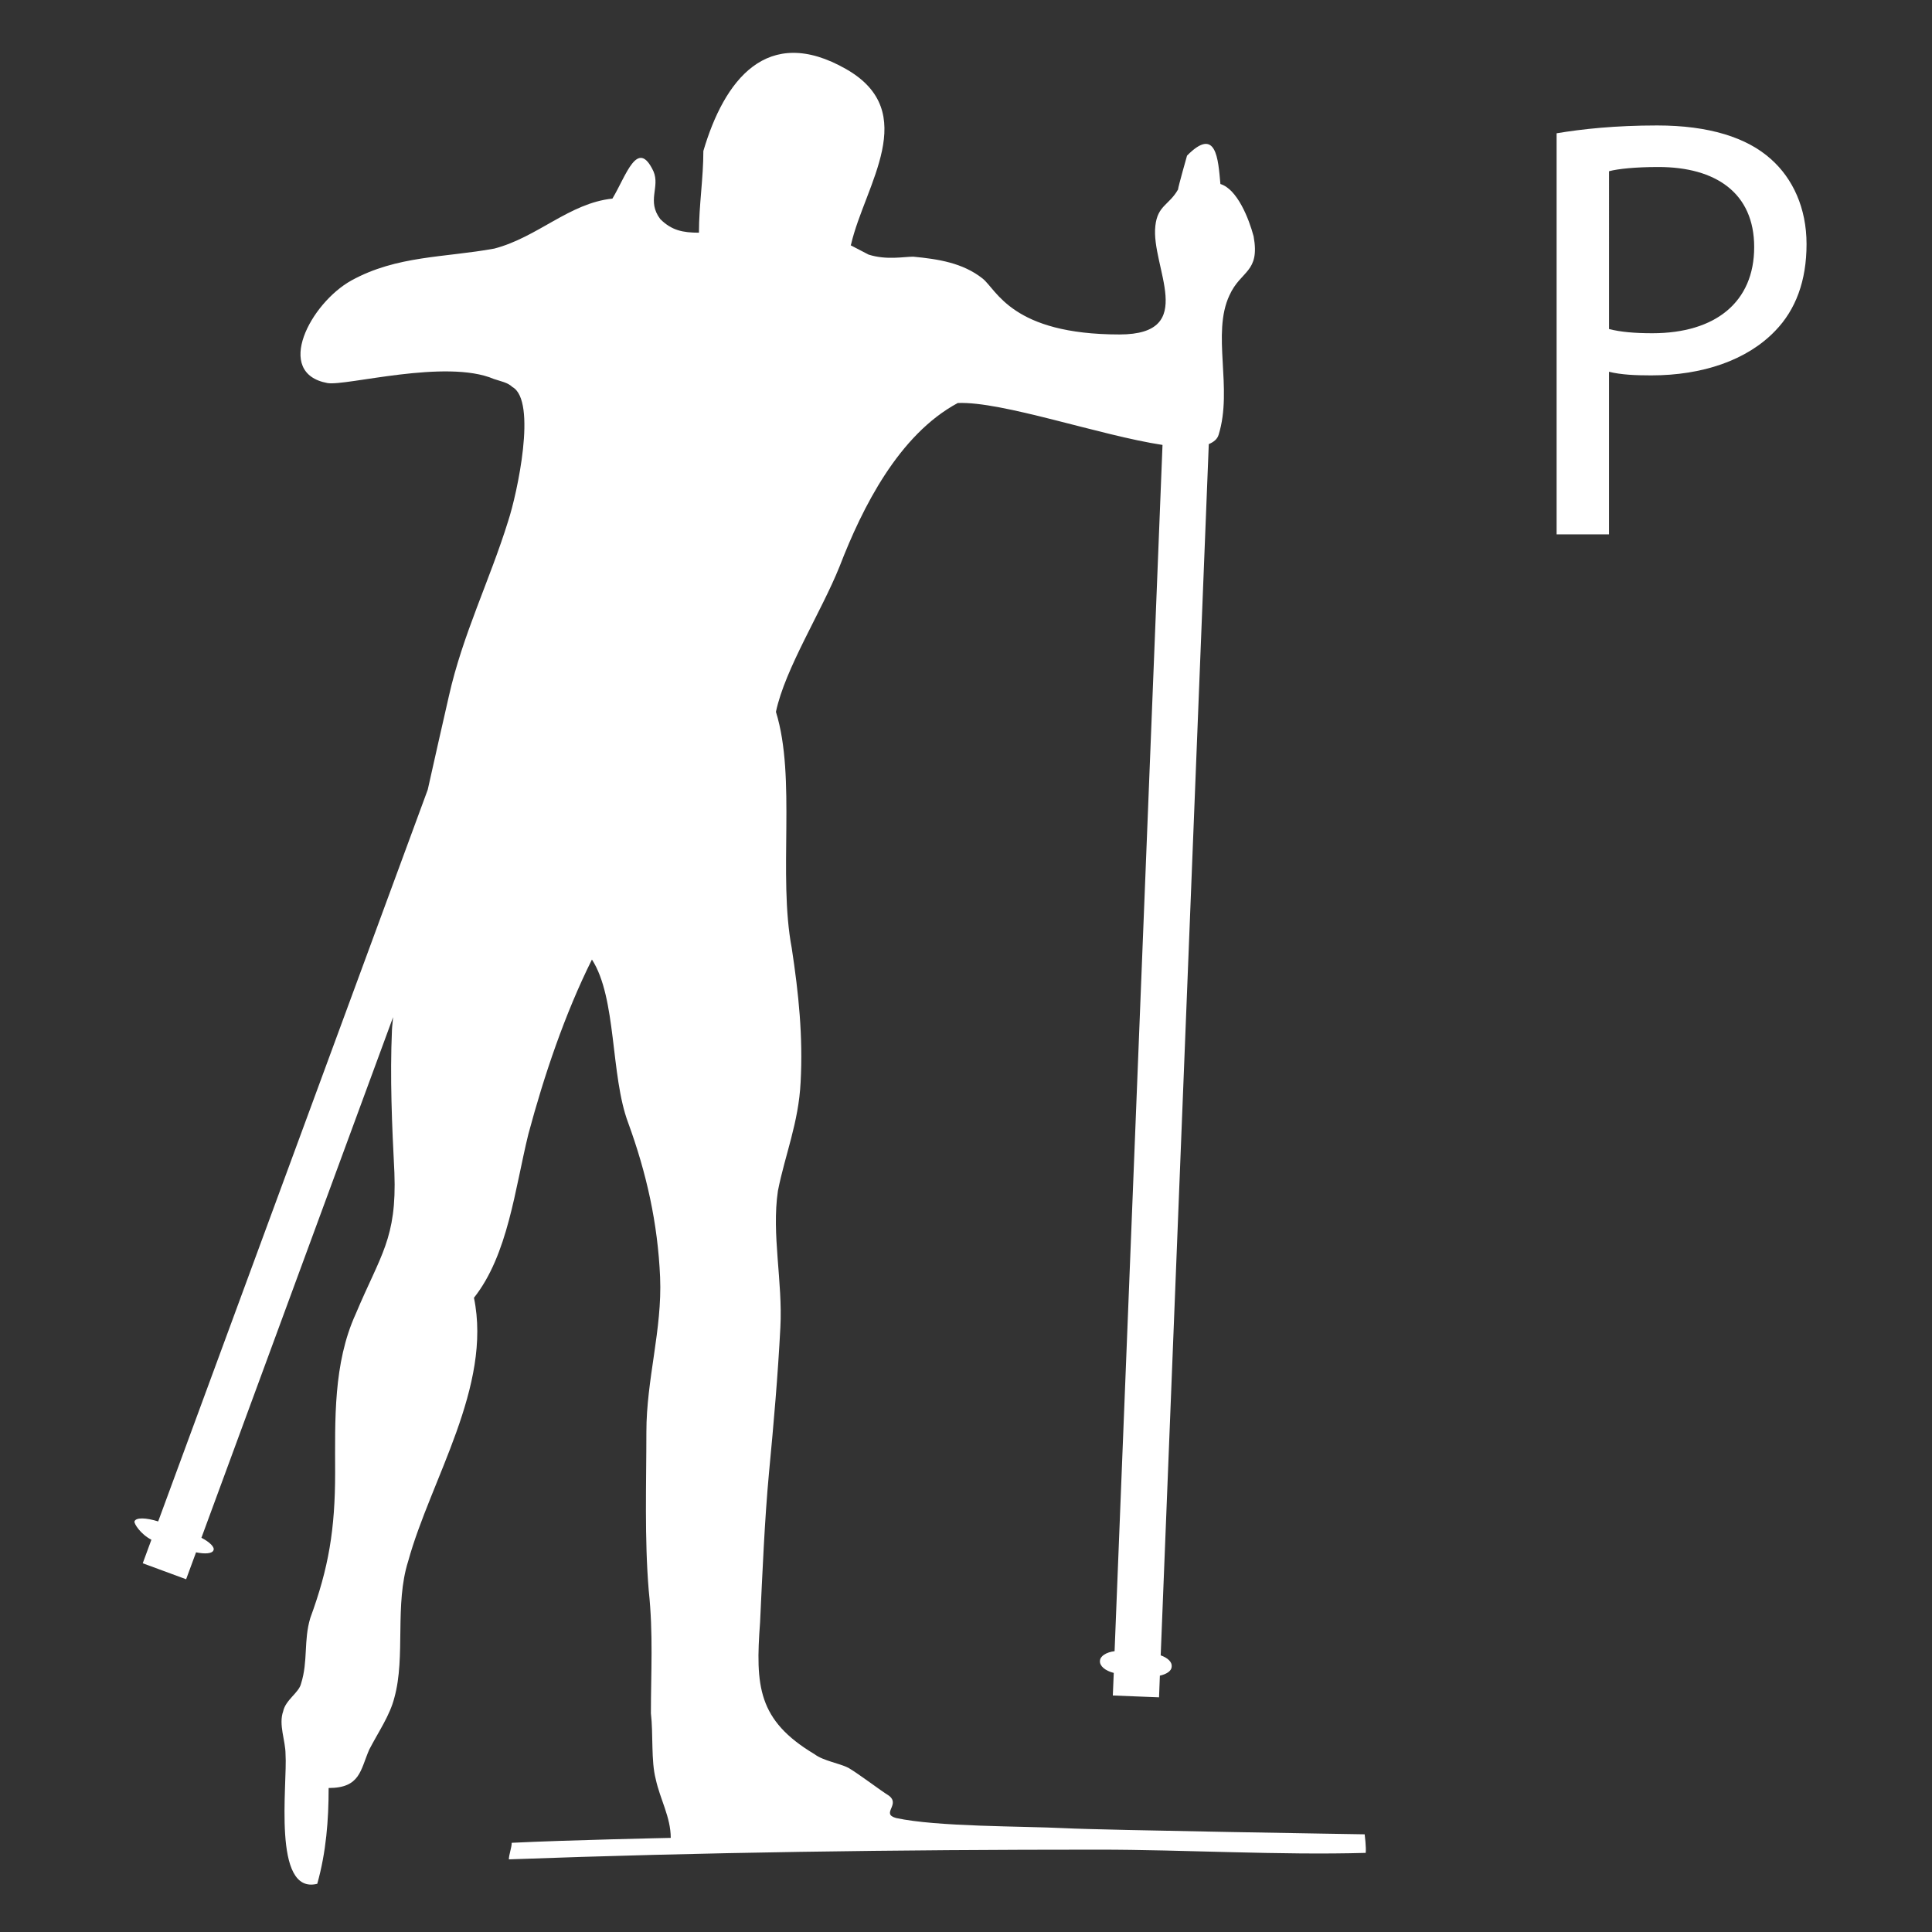 <?xml version="1.0" encoding="utf-8"?>
<!-- Generator: Adobe Illustrator 14.0.0, SVG Export Plug-In . SVG Version: 6.00 Build 43363)  -->
<!DOCTYPE svg PUBLIC "-//W3C//DTD SVG 1.1//EN" "http://www.w3.org/Graphics/SVG/1.1/DTD/svg11.dtd">
<svg version="1.1" id="Ebene_1" xmlns="http://www.w3.org/2000/svg" xmlns:xlink="http://www.w3.org/1999/xlink" x="0px" y="0px"
	 width="77px" height="77px" viewBox="0 0 77 77" enable-background="new 0 0 77 77" xml:space="preserve">
<rect x="0" y="0" width="77" height="77" fill="#333333" stroke="none"/>
<g id="Ebene_1_1_">
	<path fill="#FFFFFF" d="M54.389,73.107c0,0-10.507-0.168-11.935-0.244c-1.722-0.086-5.108-0.051-6.741-0.406
		c-0.632-0.176,0.227-0.551-0.323-0.916c-0.276-0.166-1.121-0.812-1.57-1.08c-0.356-0.186-1.003-0.279-1.359-0.549
		c-2.261-1.352-2.357-2.711-2.168-5.252c0.094-1.988,0.18-4.074,0.356-5.969c0.19-1.986,0.355-3.894,0.453-5.791
		c0.097-1.812-0.356-3.705-0.098-5.437c0.284-1.444,0.827-2.717,0.905-4.338c0.098-1.812-0.078-3.526-0.354-5.339
		c-0.551-2.904,0.187-6.787-0.63-9.415c0.363-1.722,1.812-3.986,2.538-5.798c0.906-2.348,2.358-5.246,4.709-6.511
		c1.77-0.075,5.663,1.292,8.16,1.671l-1.91,48.075c-0.33,0.041-0.574,0.192-0.583,0.385c-0.019,0.207,0.212,0.397,0.55,0.481
		l-0.037,0.9l1.842,0.073l0.033-0.864c0.269-0.06,0.467-0.187,0.471-0.361c0.021-0.184-0.161-0.35-0.438-0.448l1.916-48.261v-0.013
		c0.193-0.081,0.34-0.194,0.393-0.373c0.576-1.858-0.289-4.026,0.433-5.561c0.453-0.999,1.224-0.898,0.961-2.347
		c-0.19-0.719-0.657-1.884-1.323-2.085c-0.091-0.996-0.162-2.315-1.33-1.132c0,0-0.359,1.262-0.359,1.351
		c-0.363,0.633-0.814,0.633-0.904,1.449c-0.188,1.632,1.742,4.328-1.428,4.328c-4.292,0-4.889-1.776-5.457-2.229
		c-0.794-0.629-1.78-0.777-2.765-0.871c-0.374,0-1.064,0.144-1.779-0.083l-0.712-0.37l0.015-0.043
		c0.546-2.354,2.804-5.263-0.194-6.978c-3.167-1.812-4.867,0.454-5.694,3.261c0,1.085-0.176,2.168-0.176,3.257
		c-0.637,0-1.09-0.09-1.542-0.543c-0.547-0.726,0-1.269-0.27-1.901c-0.637-1.359-1.09,0.18-1.637,1.085
		c-1.718,0.18-2.976,1.539-4.705,1.992c-1.981,0.363-3.882,0.273-5.694,1.269c-1.636,0.906-3.109,3.696-0.957,4.091
		c0.73,0.129,4.728-0.978,6.633-0.162c0.263,0.09,0.55,0.137,0.733,0.316c1,0.55,0.191,4.263-0.165,5.346
		c-0.729,2.351-1.812,4.522-2.361,6.97c-0.282,1.24-0.566,2.481-0.842,3.727l-0.012,0.036L6.304,60.637
		c-0.487-0.154-0.893-0.164-0.944,0c-0.025,0.082,0.241,0.508,0.674,0.729l-0.345,0.938l1.729,0.637l0.396-1.073
		c0.365,0.077,0.649,0.049,0.694-0.082c0.058-0.121-0.146-0.324-0.48-0.498l7.639-20.75c-0.011,0.172-0.038,0.336-0.045,0.508
		c-0.083,1.892,0,3.797,0.097,5.695c0.097,2.623-0.55,3.266-1.539,5.62c-0.906,1.984-0.823,4.25-0.823,6.33
		c0,2.267-0.259,3.802-0.989,5.791c-0.273,0.906-0.083,1.716-0.37,2.621c-0.083,0.359-0.618,0.648-0.712,1.101
		c-0.19,0.532,0.094,1.166,0.094,1.709c0.083,1.176-0.546,5.619,1.265,5.166c0.356-1.272,0.453-2.539,0.453-3.818
		c1.262,0,1.262-0.711,1.618-1.53c0.37-0.715,0.823-1.359,1.003-2.074c0.453-1.637,0-3.707,0.55-5.437
		c0.895-3.25,3.35-6.967,2.621-10.497c1.358-1.716,1.632-4.339,2.168-6.521c0.629-2.345,1.455-4.793,2.534-6.96
		c0.992,1.535,0.733,4.617,1.444,6.507c0.727,1.992,1.18,3.994,1.273,6.162c0.086,2.075-0.547,4.062-0.547,6.153
		c0,2.08-0.079,4.248,0.094,6.33c0.184,1.72,0.086,3.256,0.086,4.89c0.098,0.825,0,1.897,0.194,2.629
		c0.173,0.801,0.597,1.512,0.597,2.336c0,0-4.109,0.086-6.338,0.196c0,0.181-0.114,0.484-0.114,0.66
		c7.714-0.282,15.4-0.387,23.497-0.387c3.434,0,7.219,0.227,10.652,0.129C54.457,73.639,54.389,73.107,54.389,73.107"/>
	<rect fill="none" width="77" height="77"/>
	<g>
		<path fill="#FFFFFF" d="M62.039,5.312C63.047,5.144,64.367,5,66.047,5c2.064,0,3.578,0.48,4.537,1.344
			C71.449,7.112,72,8.288,72,9.729c0,1.464-0.432,2.616-1.248,3.456c-1.127,1.176-2.904,1.776-4.943,1.776
			c-0.625,0-1.201-0.024-1.682-0.144v6.48h-2.088V5.312z M64.127,13.113c0.457,0.12,1.033,0.168,1.729,0.168
			c2.521,0,4.057-1.248,4.057-3.433c0-2.16-1.535-3.192-3.816-3.192c-0.912,0-1.607,0.072-1.969,0.168V13.113z"/>
	</g>
</g>
<g id="Ebene_2">
</g>
</svg>
